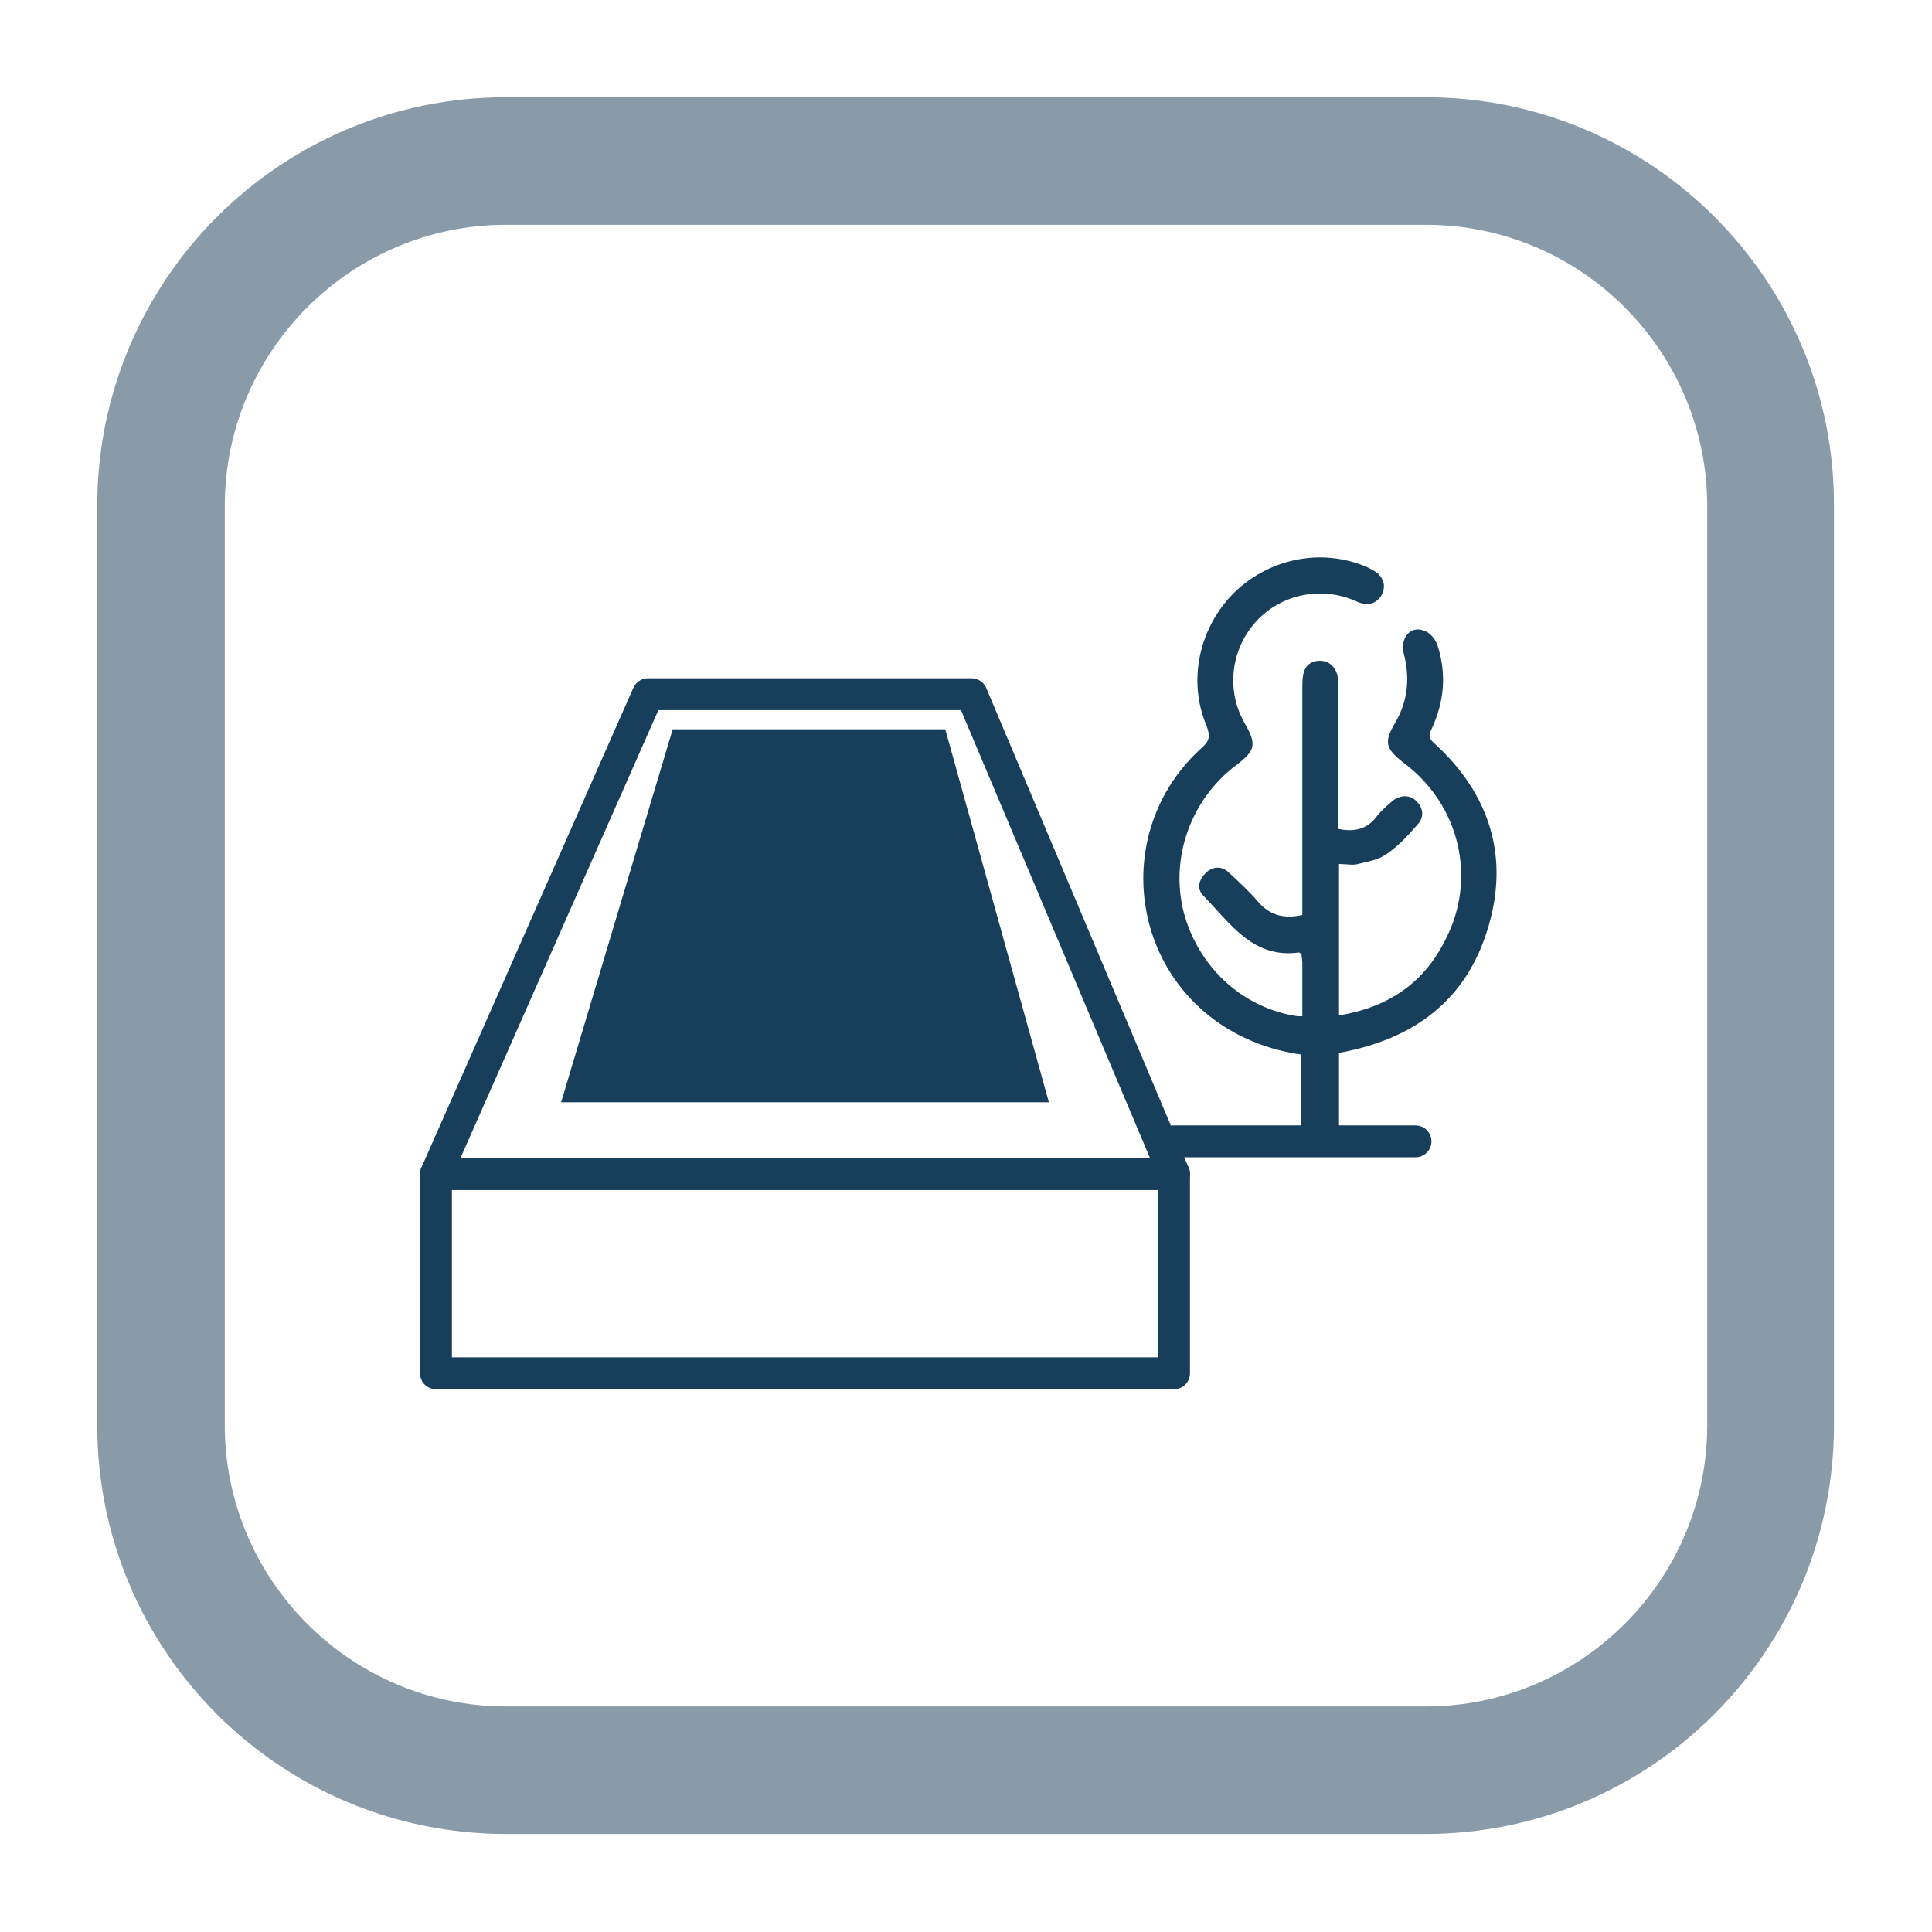 <?xml version="1.0" encoding="UTF-8"?>
<!-- Generator: Adobe Illustrator 28.1.0, SVG Export Plug-In . SVG Version: 6.00 Build 0)  -->
<svg xmlns="http://www.w3.org/2000/svg" xmlns:xlink="http://www.w3.org/1999/xlink" version="1.1" id="Calque_1" x="0px" y="0px" viewBox="0 0 242.4 242.4" style="enable-background:new 0 0 242.4 242.4;" xml:space="preserve">
<style type="text/css">
	.st0{fill:#899AA8;}
	.st1{fill:#173E5B;}
	.st2{fill:none;stroke:#173E5B;stroke-width:4;stroke-linecap:round;stroke-linejoin:round;stroke-miterlimit:10;}
</style>
<g>
	<path class="st0" d="M178.9,28.2c19.5,0,35.3,15.9,35.3,35.3v115.3c0,19.5-15.9,35.3-35.3,35.3H63.5c-19.5,0-35.3-15.9-35.3-35.3   V63.5c0-19.5,15.9-35.3,35.3-35.3H178.9 M178.9,12.2H63.5c-28.4,0-51.3,23-51.3,51.3v115.3c0,28.4,23,51.3,51.3,51.3h115.3   c28.4,0,51.3-23,51.3-51.3V63.5C230.2,35.2,207.2,12.2,178.9,12.2L178.9,12.2z"></path>
</g>
<g>
	<polygon class="st1" points="131.6,138.3 70.4,138.3 84.4,91.5 118.6,91.5  "></polygon>
	<polygon class="st2" points="147.3,147.3 54.7,147.3 81.3,87.1 121.9,87.1  "></polygon>
	<g>
		<path class="st1" d="M163.2,142.2c0-3.3,0-6.5,0-9.9c-3.4-0.5-6.6-1.6-9.6-3.5c-12.2-7.8-13.7-25.1-2.9-34.9    c1-0.9,1.2-1.4,0.7-2.8c-2.4-5.6-1-12.2,3.3-16.6c4.4-4.4,11-5.8,16.7-3.4c0.6,0.3,1.3,0.6,1.7,1.1c0.7,0.8,0.7,1.8,0.1,2.7    c-0.8,1-1.8,1.1-2.9,0.6c-2.4-1.1-4.9-1.3-7.4-0.7c-7,1.8-10.3,9.8-6.7,16c1.5,2.6,1.3,3.4-1.1,5.2c-5.7,4.3-8.3,11.6-6.6,18.4    c1.8,6.9,7.4,12.1,14.3,13.1c0.1,0,0.3,0,0.6,0c0-2.3,0-4.5,0-6.7c0-0.4-0.1-0.7-0.1-1.1c-0.2-0.1-0.3-0.2-0.3-0.2    c-5.8,0.8-8.6-3.6-12-7.1c-0.9-0.9-0.6-2,0.3-2.9c0.9-0.8,2-0.9,2.9,0c1.3,1.2,2.6,2.4,3.7,3.7c1.5,1.7,3.3,2.1,5.5,1.6    c0-0.6,0-1.2,0-1.7c0-8.9,0-17.8,0-26.8c0-0.5,0-1.1,0.1-1.6c0.2-1.2,1-1.8,2.1-1.8c1.1,0,1.9,0.7,2.2,1.8    c0.1,0.5,0.1,1.1,0.1,1.6c0,5.4,0,10.7,0,16.1c0,0.5,0,1,0,1.6c1.9,0.4,3.5,0.1,4.7-1.4c0.6-0.8,1.3-1.4,2.1-2.1    c1-0.8,2.2-0.8,3,0c0.9,0.9,1,2,0.2,2.9c-1.2,1.4-2.5,2.8-4,3.8c-1,0.7-2.3,0.9-3.5,1.2c-0.7,0.2-1.5,0-2.4,0c0,6.4,0,12.6,0,19    c6.1-1,10.6-4,13.3-9.4c4.1-7.8,1.8-17.1-5.2-22.3c-2.3-1.8-2.5-2.6-1-5.1c1.6-2.8,1.8-5.7,1-8.7c-0.4-1.8,0.8-3.4,2.5-2.8    c0.8,0.2,1.6,1.2,1.8,2c1.1,3.5,0.8,7-0.8,10.4c-0.4,0.8-0.3,1.2,0.4,1.8c6.9,6.3,9.4,14.2,6.7,23.1c-2.7,9.1-9.3,14-18.7,15.7    c0,3.2,0,6.4,0,9.9L163.2,142.2z"></path>
	</g>
	<line class="st2" x1="147.3" y1="143.2" x2="177.6" y2="143.2"></line>
	<rect x="54.7" y="147.3" class="st2" width="92.6" height="25"></rect>
</g>
</svg>
